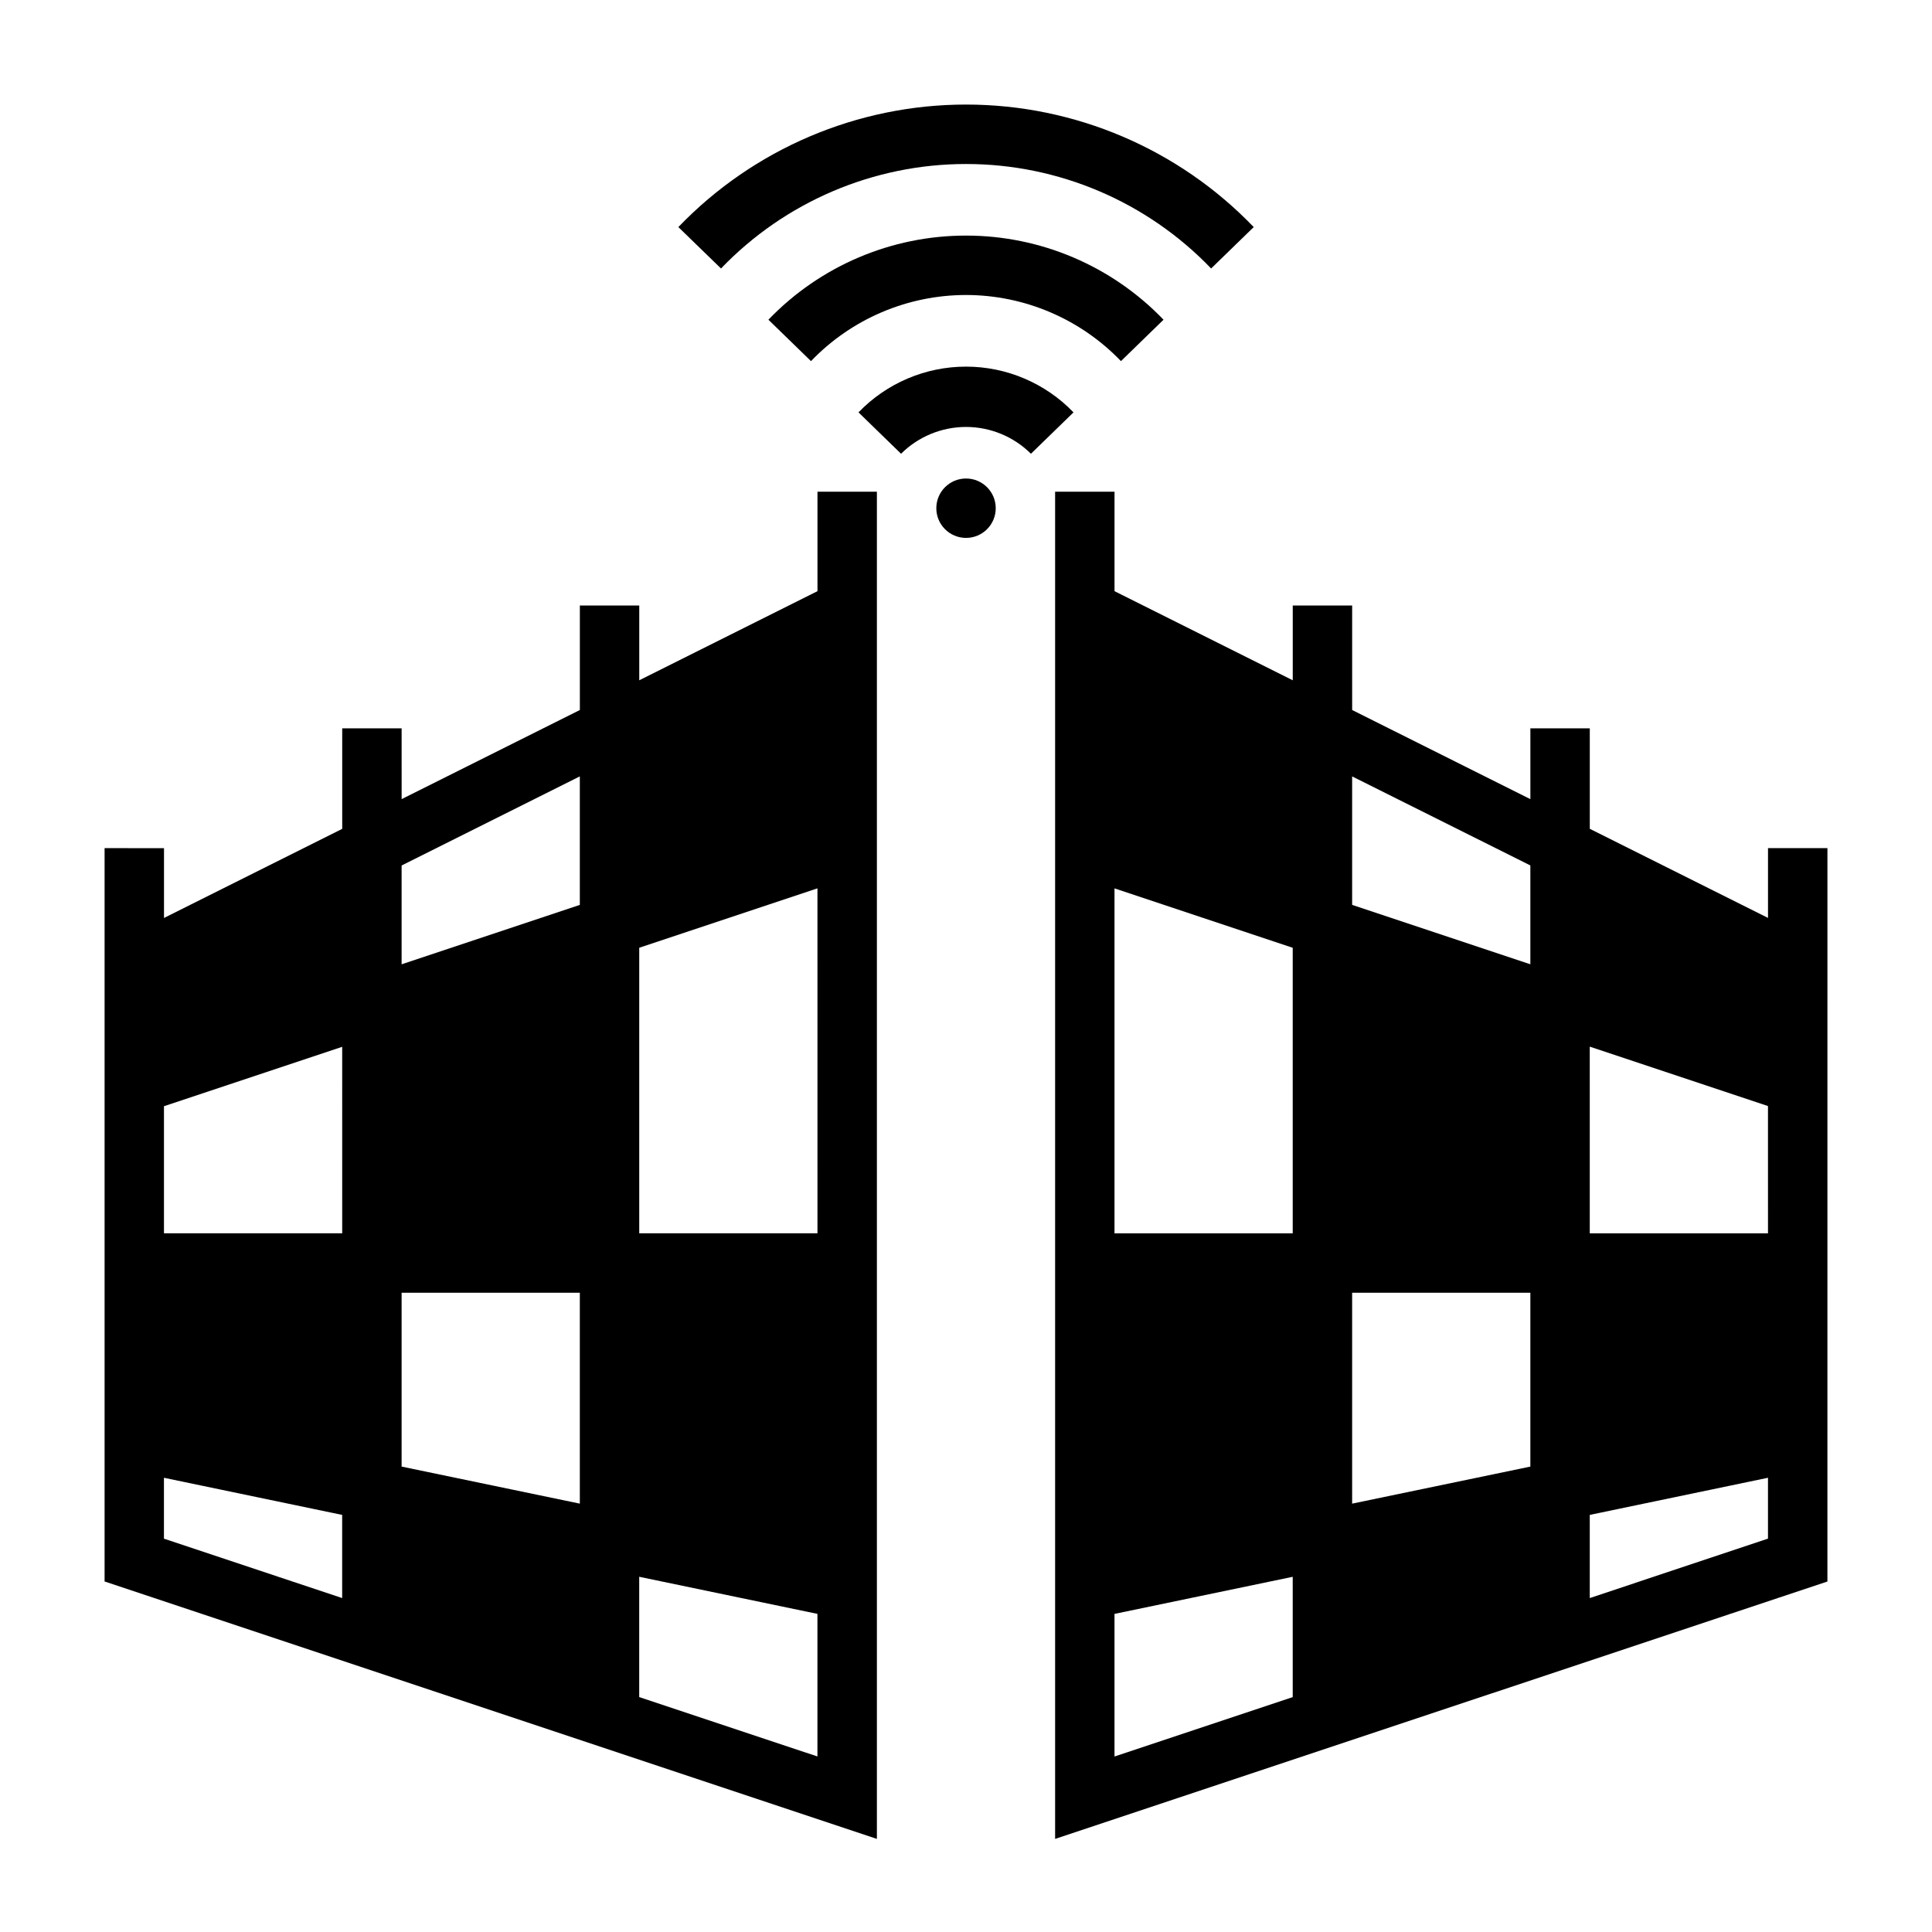 <?xml version="1.0" encoding="UTF-8"?>
<!-- Uploaded to: ICON Repo, www.svgrepo.com, Generator: ICON Repo Mixer Tools -->
<svg fill="#000000" width="800px" height="800px" version="1.1" viewBox="144 144 512 512" xmlns="http://www.w3.org/2000/svg">
 <g>
  <path d="m360.64 274.31v26.355l-47.23 23.617v-19.82h-15.742v27.695l-47.23 23.617-0.004-18.754h-15.742v26.633l-47.23 23.617v-18.5l-15.746-0.004v194.34l204.67 68.219v-357.02zm-110.21 258.35v-46.074h47.23v55.891zm47.23-182.91v34.062l-47.23 15.742v-26.188zm-62.973 121.09h-47.234v-33.684l47.23-15.742zm125.95 0h-47.234v-75.676l47.23-15.742zm-173.19 64.785 47.23 9.84v22.043l-47.23-15.742zm125.95 58.121v-31.883l47.23 9.832v37.785z"/>
  <path d="m612.54 368.76v18.5l-47.23-23.617v-26.621h-15.746v18.758l-47.23-23.617v-27.699h-15.746v19.82l-47.23-23.617v-26.355h-15.746v357.02l204.67-68.219 0.004-194.35zm-110.21 173.72v-55.891h47.23v46.074zm47.23-169.13v26.191l-47.23-15.742v-34.043zm15.742 48.02 47.23 15.742 0.004 33.734h-47.23zm-78.719-26.199v75.676h-47.23v-91.418zm-47.23 176.53 47.23-9.832v31.883l-47.23 15.742zm125.95-4.195v-22.043l47.23-9.84v16.129z"/>
  <path d="m417.21 264.25c-4.574-4.547-10.758-7.102-17.207-7.102-6.449 0-12.637 2.555-17.211 7.102l-11.281-10.965c7.453-7.746 17.742-12.125 28.492-12.125s21.035 4.379 28.488 12.125z"/>
  <path d="m358.92 239.7-11.281-10.973c13.688-14.254 32.598-22.305 52.359-22.293 19.758-0.012 38.664 8.043 52.348 22.293l-11.281 10.973c-10.734-11.184-25.562-17.512-41.066-17.523-15.508 0.008-30.344 6.336-41.078 17.523z"/>
  <path d="m464.96 215.15c-16.973-17.688-40.43-27.688-64.941-27.688-24.516 0-47.969 10-64.945 27.688l-11.305-10.973c19.938-20.746 47.469-32.469 76.242-32.469 28.77 0 56.301 11.723 76.238 32.469z"/>
  <path d="m407.88 278.68c0 4.348-3.523 7.871-7.871 7.871-4.348 0-7.875-3.523-7.875-7.871s3.527-7.871 7.875-7.871c4.348 0 7.871 3.523 7.871 7.871"/>
 </g>
</svg>
